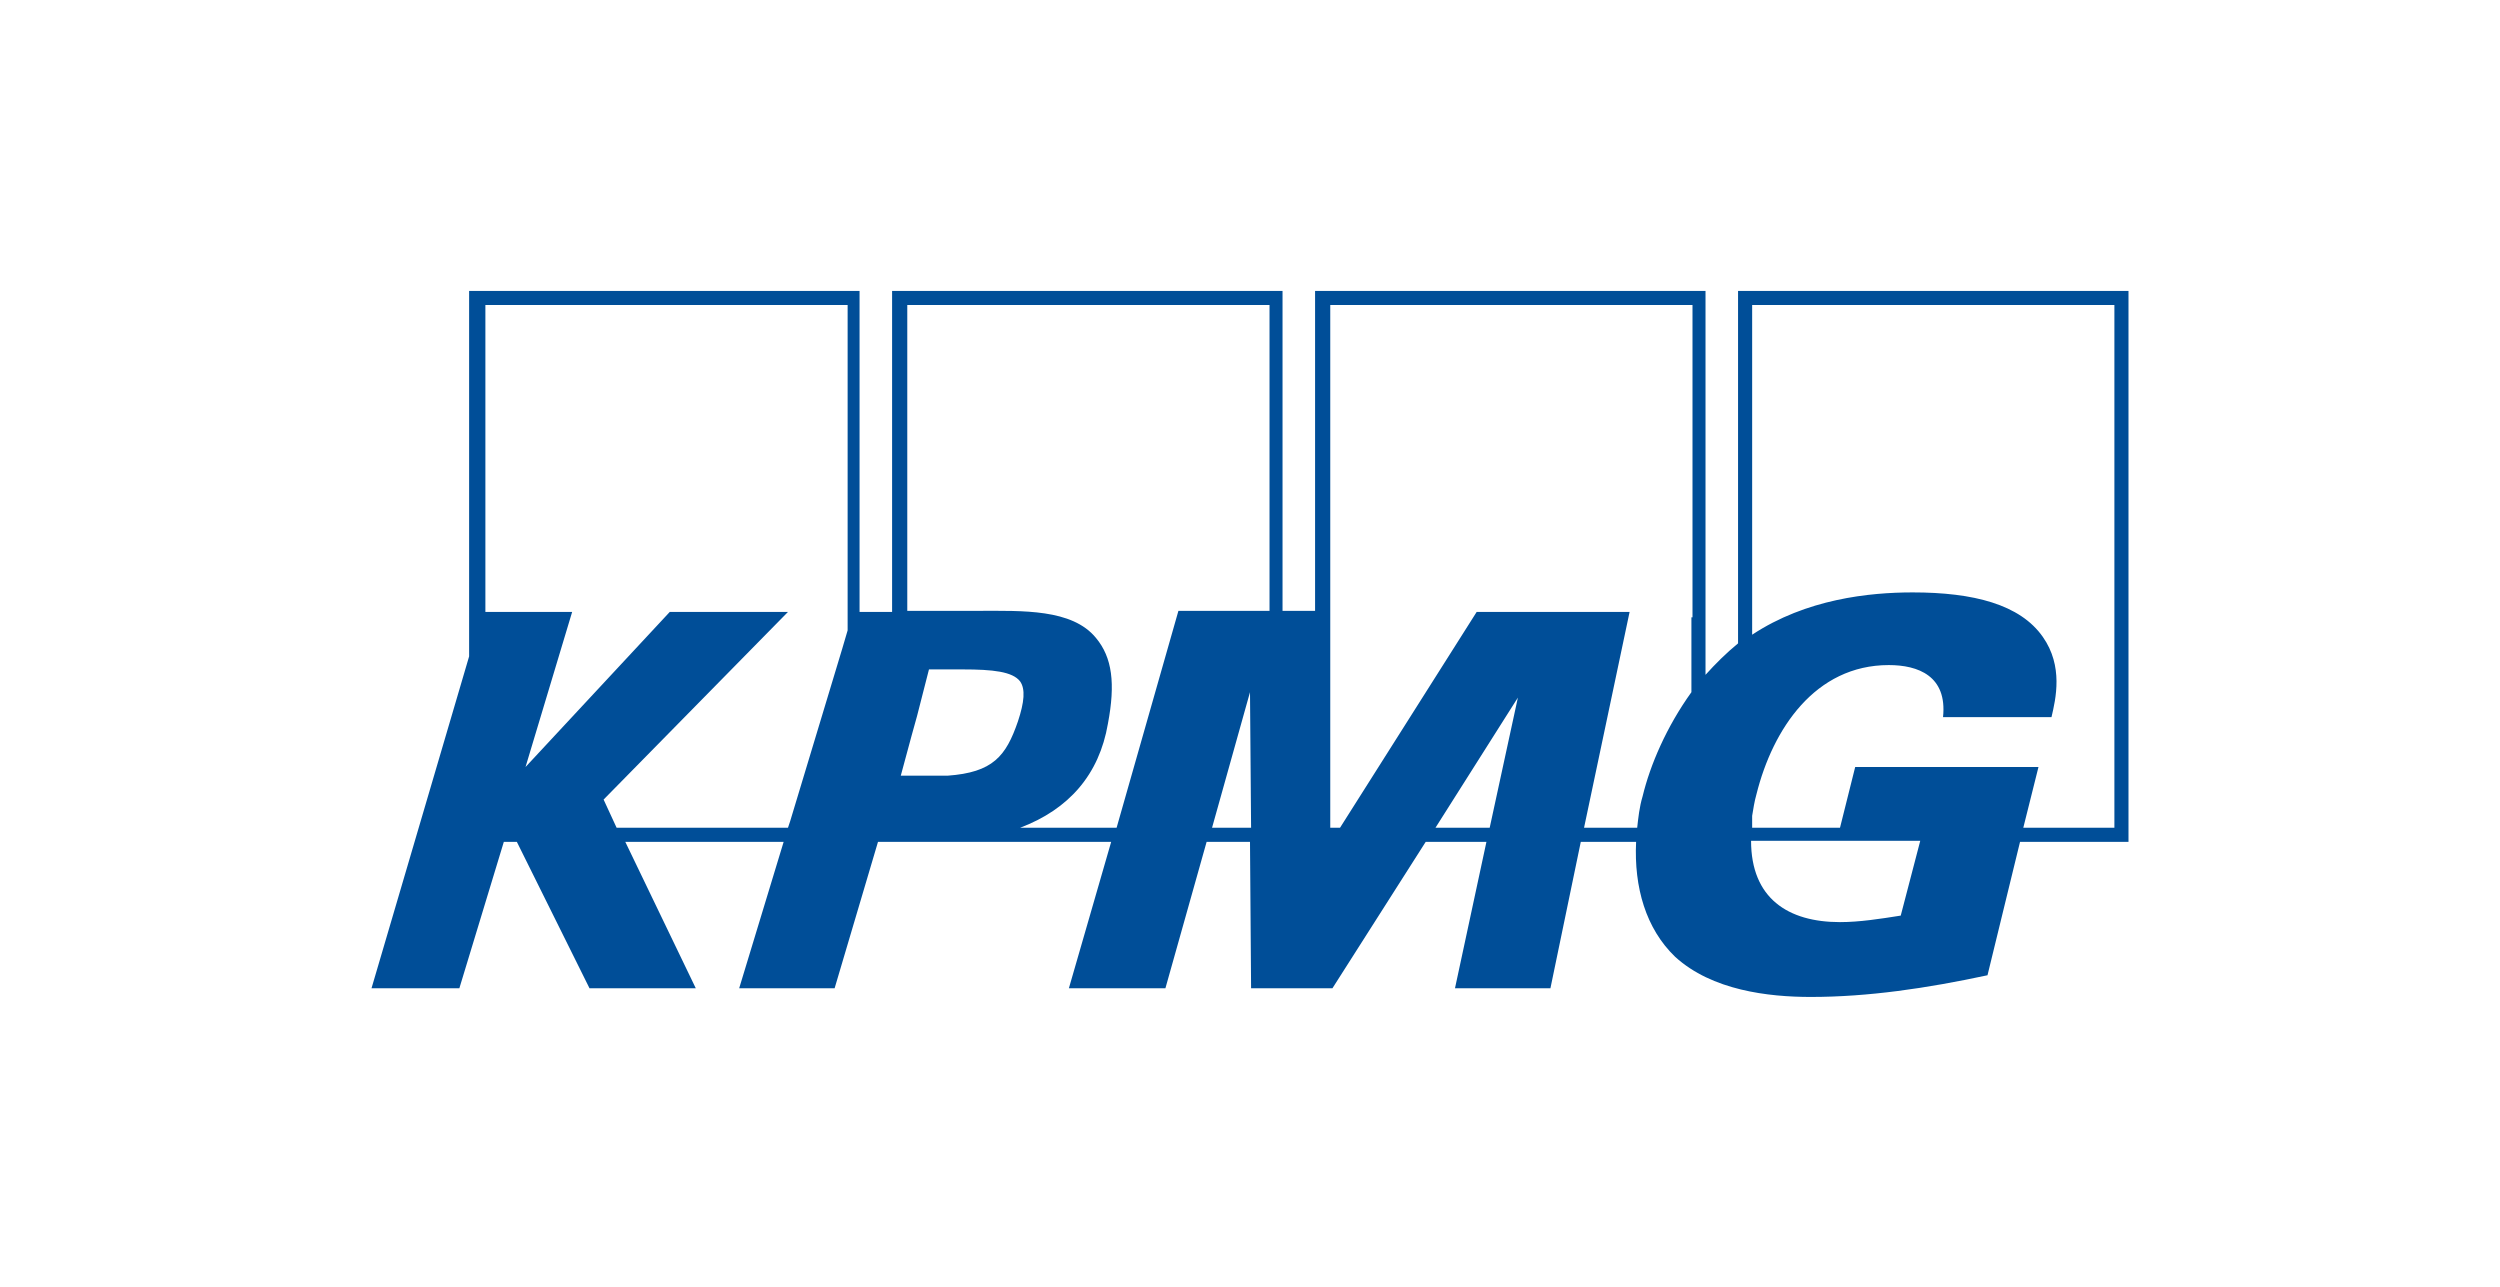 <?xml version="1.0" encoding="utf-8"?>
<svg xmlns="http://www.w3.org/2000/svg" width="136" height="70" viewBox="0 0 136 70" fill="none">
<g clip-path="url(#clip0_1956_13665)">
<path d="M115.023 45.03H110.067L110.893 41.726H100.922L100.096 45.03H95.317V44.381C95.376 44.027 95.435 43.614 95.553 43.201C96.438 39.661 98.739 36.18 102.751 36.18C104.344 36.18 105.937 36.77 105.701 39.012H111.601C111.837 38.009 112.25 36.239 111.129 34.646C109.89 32.876 107.353 32.227 104.049 32.227C101.689 32.227 98.267 32.581 95.317 34.528V16.592H115.023V45.03ZM103.4 49.809C102.279 49.986 101.158 50.163 100.096 50.163C97.264 50.163 95.258 48.865 95.258 45.738H104.462L103.4 49.809ZM92.013 33.584V37.655C90.656 39.543 89.771 41.608 89.358 43.319C89.181 43.909 89.122 44.499 89.063 45.03H86.172L88.65 33.289H80.331L72.897 45.03H72.366V16.592H92.072V33.584H92.013ZM81.039 45.03H78.089L82.573 37.95L81.039 45.03ZM69.062 33.23H64.106L60.743 45.03H55.492C58.147 44.027 59.799 42.139 60.271 39.366C60.684 37.183 60.507 35.767 59.622 34.705C58.324 33.112 55.61 33.23 53.25 33.23C52.837 33.23 49.356 33.23 49.356 33.23V16.592H69.062V33.23ZM65.935 45.03L68 37.655L68.059 45.03H65.935ZM51.539 42.198C51.362 42.198 51.126 42.198 50.949 42.198C50.654 42.198 50.418 42.198 50.241 42.198H49.002L49.592 40.015L49.887 38.953L50.536 36.416C50.831 36.416 51.126 36.416 51.362 36.416C51.657 36.416 52.011 36.416 52.365 36.416C54.017 36.416 55.079 36.534 55.492 37.065C55.787 37.478 55.728 38.186 55.374 39.248C54.725 41.136 54.017 42.021 51.539 42.198ZM46.111 34.292L45.816 35.295L42.984 44.676L42.866 45.03H33.544L32.836 43.496L42.866 33.289H36.435L28.588 41.726L31.125 33.289H26.405V16.592H46.111V34.292ZM94.55 15.825V35C93.901 35.531 93.311 36.121 92.78 36.711V15.825H71.54V33.23H69.77V15.825H48.53V33.289H46.76V15.825H25.52V35.708L20.21 53.762H24.989L27.408 45.797H28.116L32.069 53.762H37.851L34.016 45.797H42.63L40.211 53.762H45.403L47.763 45.797H48.884H50.536H50.654H60.448L58.147 53.762H63.398L65.64 45.797H68L68.059 53.762H72.484L77.558 45.797H80.862L79.151 53.762H84.343L85.995 45.797H89.004C88.886 48.275 89.535 50.517 91.128 52.051C93.134 53.88 96.202 54.234 98.503 54.234C101.63 54.234 104.816 53.762 108.12 53.054L109.89 45.797H115.79V15.825H94.55Z" fill="#004E98"/>
</g>
<defs>
<clipPath id="clip0_1956_13665">
<rect width="136" height="70" fill="white"/>
</clipPath>
</defs>
</svg>